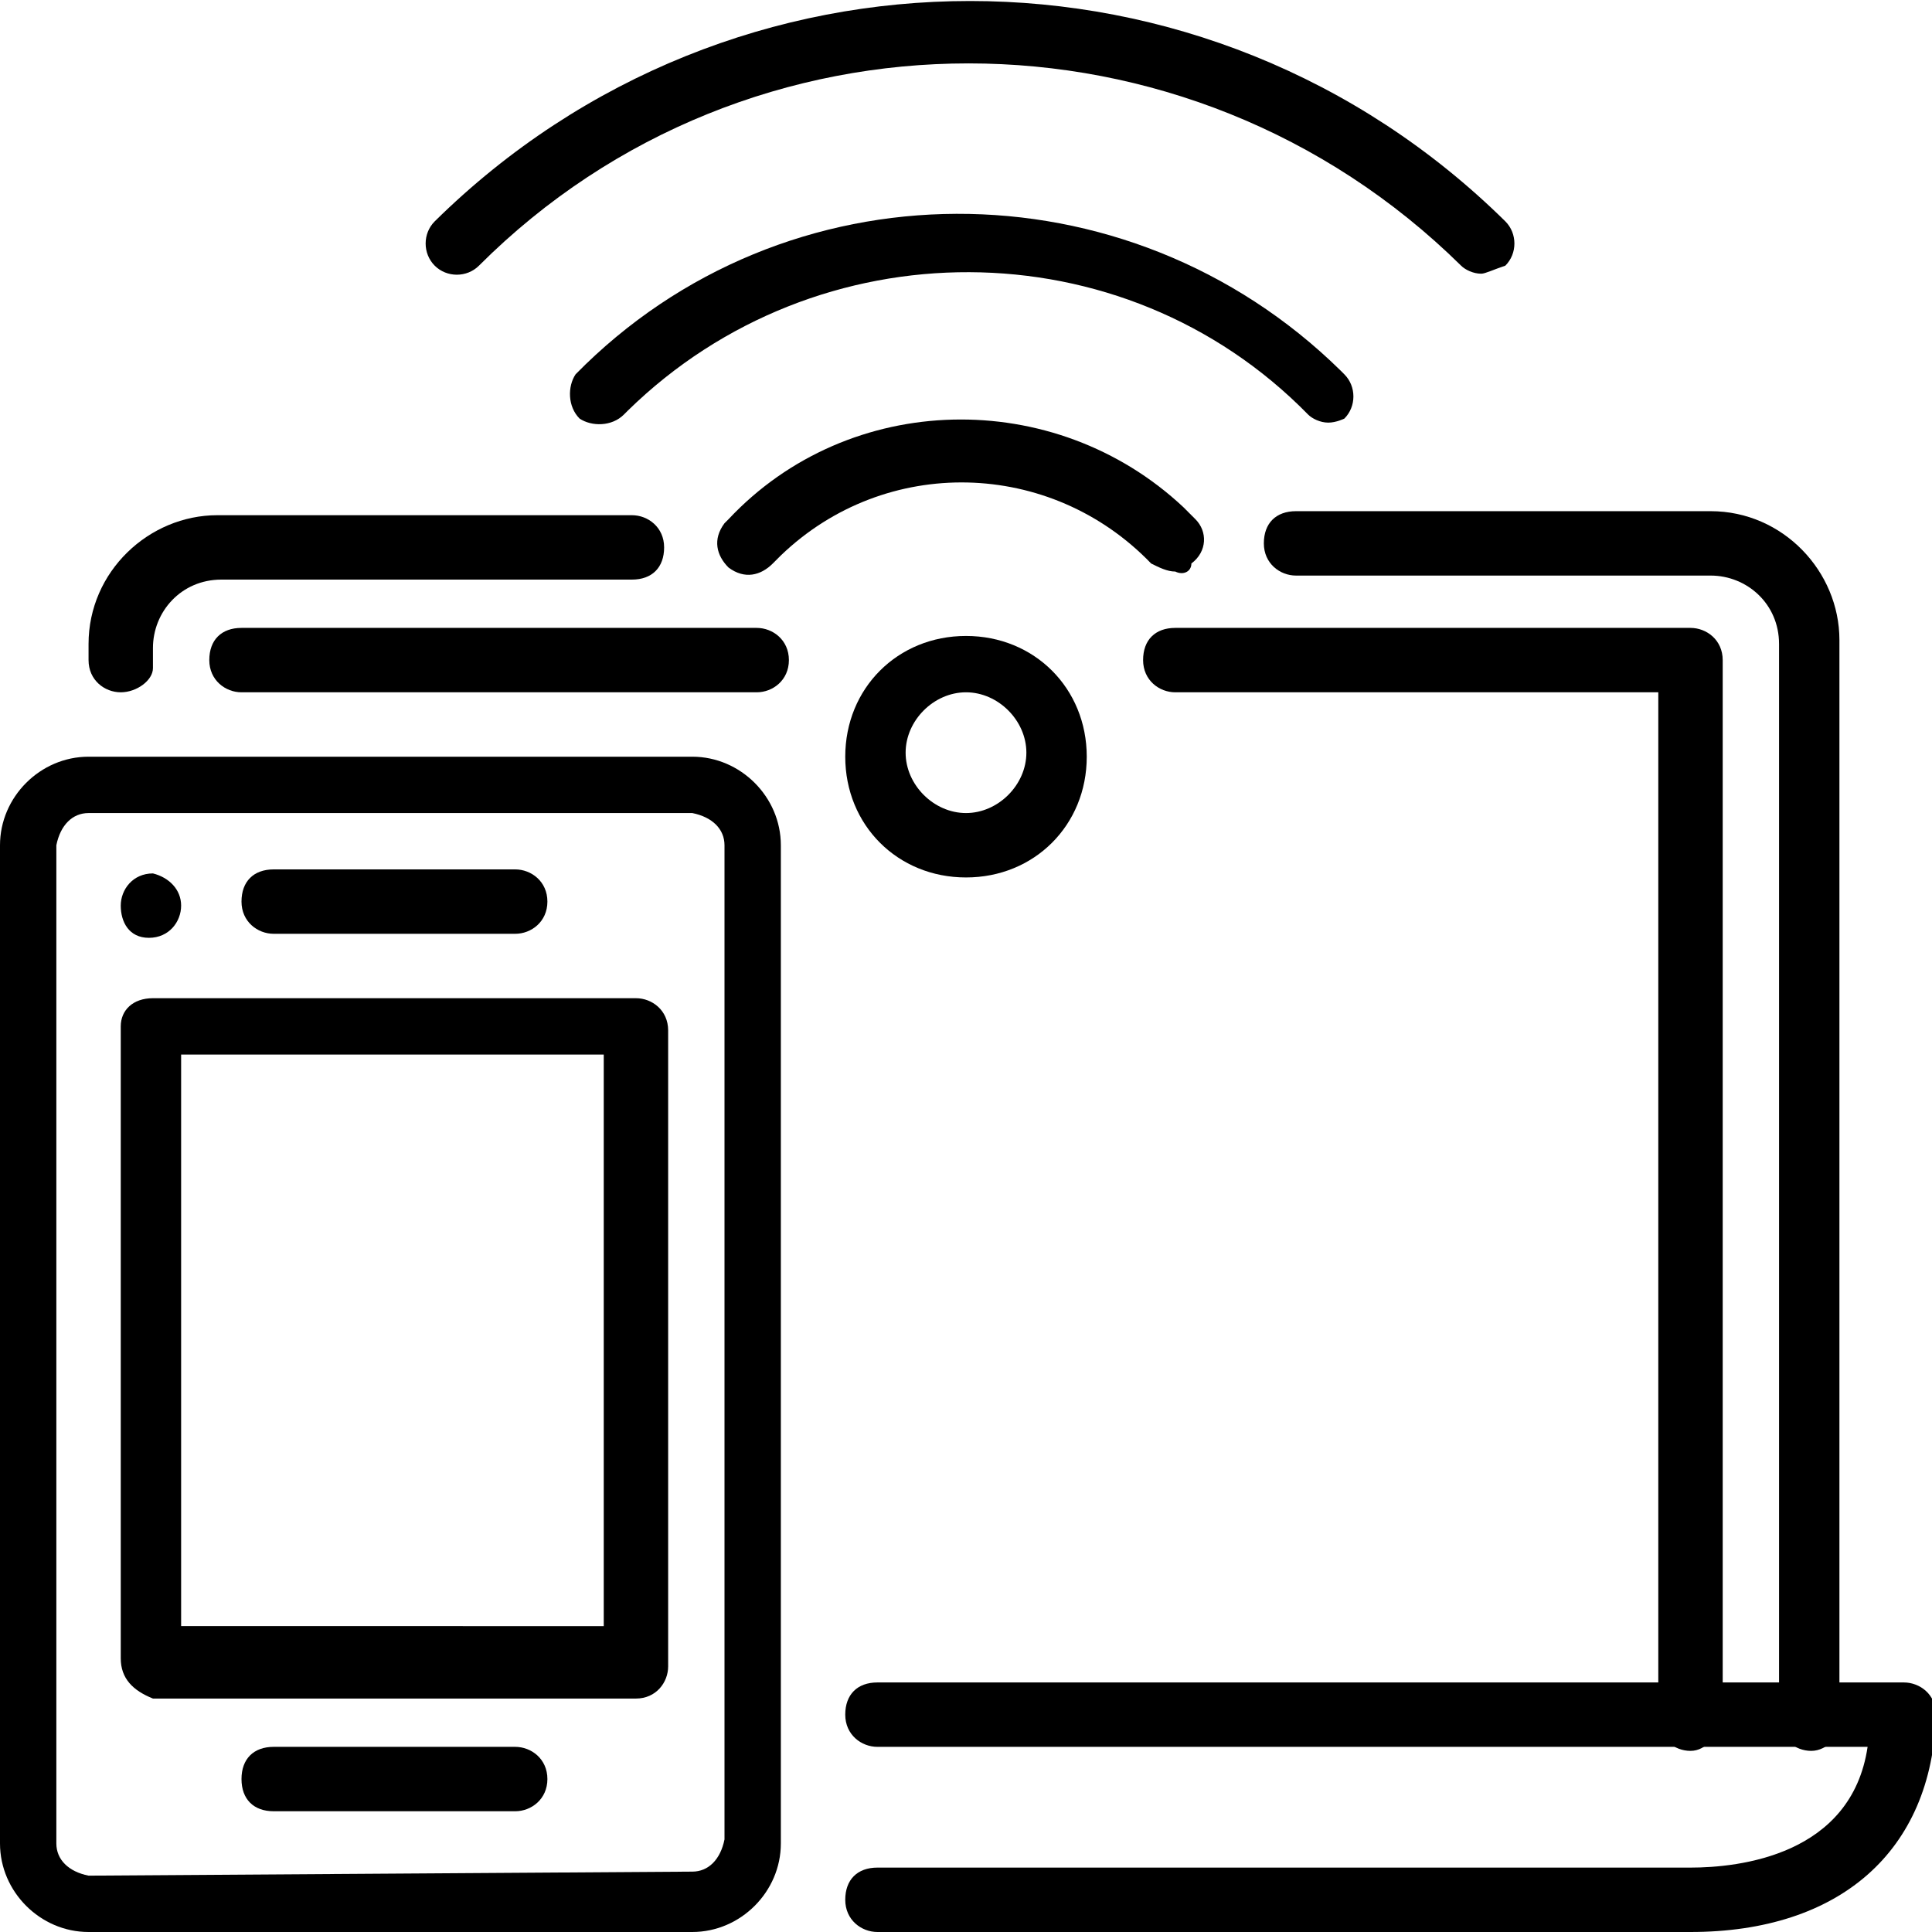 <?xml version="1.0" encoding="utf-8"?>
<!-- Generator: Adobe Illustrator 26.1.0, SVG Export Plug-In . SVG Version: 6.00 Build 0)  -->
<svg version="1.1" id="wi-fi" xmlns="http://www.w3.org/2000/svg" xmlns:xlink="http://www.w3.org/1999/xlink" x="0px" y="0px"
	 viewBox="0 0 48 48" style="enable-background:new 0 0 48 48;" xml:space="preserve">
<path id="Path_2585" d="M42,48H21.8c-0.4,0-0.8-0.3-0.8-0.8s0.3-0.8,0.8-0.8l0,0H42c1.2,0,4-0.3,4.4-3H21.8c-0.4,0-0.8-0.3-0.8-0.8
	s0.3-0.8,0.8-0.8l0,0h25.5c0.4,0,0.8,0.3,0.8,0.8C48,46,45.7,48,42,48z"/>
<path id="Ellipse_9" d="M24,15.8c1.7,0,3,1.3,3,3s-1.3,3-3,3s-3-1.3-3-3S22.3,15.8,24,15.8z M24,20.2c0.8,0,1.5-0.7,1.5-1.5
	s-0.7-1.5-1.5-1.5s-1.5,0.7-1.5,1.5S23.2,20.2,24,20.2z"/>
<path id="Path_2586" d="M29.2,14.2c-0.2,0-0.4-0.1-0.6-0.2c-2.5-2.6-6.6-2.7-9.2-0.2c-0.1,0.1-0.1,0.1-0.2,0.2
	c-0.3,0.3-0.7,0.4-1.1,0.1c-0.3-0.3-0.4-0.7-0.1-1.1c0,0,0,0,0.1-0.1c3-3.2,8.1-3.3,11.3-0.3c0.1,0.1,0.2,0.2,0.3,0.3
	c0.3,0.3,0.3,0.8-0.1,1.1C29.6,14.2,29.4,14.3,29.2,14.2L29.2,14.2z"/>
<path id="Path_2587" d="M33,10.5c-0.2,0-0.4-0.1-0.5-0.2c-4.6-4.7-12.2-4.7-16.9-0.1c0,0,0,0-0.1,0.1c-0.3,0.3-0.8,0.3-1.1,0.1
	c-0.3-0.3-0.3-0.8-0.1-1.1l0,0C19.5,4,28,4,33.3,9.2l0.1,0.1c0.3,0.3,0.3,0.8,0,1.1C33.4,10.4,33.2,10.5,33,10.5L33,10.5z"/>
<path id="Path_2588" d="M36.8,6.8c-0.2,0-0.4-0.1-0.5-0.2c-6.8-6.7-17.7-6.7-24.4,0c-0.3,0.3-0.8,0.3-1.1,0s-0.3-0.8,0-1.1l0,0
	c7.4-7.3,19.2-7.3,26.6,0c0.3,0.3,0.3,0.8,0,1.1C37.1,6.7,36.9,6.8,36.8,6.8z"/>
<path id="Path_2589" d="M2.2,18.8h15c1.2,0,2.2,1,2.2,2.2v24.8c0,1.2-1,2.2-2.2,2.2h-15C1,48,0,47,0,45.8V21C0,19.8,1,18.8,2.2,18.8
	z M17.2,46.5c0.4,0,0.7-0.3,0.8-0.8V21c0-0.4-0.3-0.7-0.8-0.8h-15c-0.4,0-0.7,0.3-0.8,0.8v24.8c0,0.4,0.3,0.7,0.8,0.8L17.2,46.5
	L17.2,46.5z"/>
<path id="Path_2590" d="M3.8,24.8h12c0.4,0,0.8,0.3,0.8,0.8v15.8c0,0.4-0.3,0.8-0.8,0.8h-12C3.3,42,3,41.7,3,41.2V25.5
	C3,25.1,3.3,24.8,3.8,24.8z M15,26.2H4.5v14.2H15V26.2z"/>
<path id="Line_173" d="M12.8,23.2h-6c-0.4,0-0.8-0.3-0.8-0.8s0.3-0.8,0.8-0.8h6c0.4,0,0.8,0.3,0.8,0.8S13.2,23.2,12.8,23.2z"/>
<path id="Path_2591" d="M4.5,22.5c0,0.4-0.3,0.8-0.8,0.8S3,22.9,3,22.5s0.3-0.8,0.8-0.8l0,0C4.2,21.8,4.5,22.1,4.5,22.5"/>
<path id="Line_174" d="M12.8,45h-6C6.3,45,6,44.7,6,44.2s0.3-0.8,0.8-0.8h6c0.4,0,0.8,0.3,0.8,0.8S13.2,45,12.8,45z"/>
<path id="Line_175" d="M18.8,17.2H6c-0.4,0-0.8-0.3-0.8-0.8s0.3-0.8,0.8-0.8h12.8c0.4,0,0.8,0.3,0.8,0.8S19.2,17.2,18.8,17.2z"/>
<path id="Path_2592" d="M42,43.5c-0.4,0-0.8-0.3-0.8-0.8V17.2h-12c-0.4,0-0.8-0.3-0.8-0.8s0.3-0.8,0.8-0.8H42c0.4,0,0.8,0.3,0.8,0.8
	v26.2C42.7,43.1,42.4,43.5,42,43.5z"/>
<path id="Path_2593" d="M3,17.2c-0.4,0-0.8-0.3-0.8-0.8V16c0-1.8,1.5-3.2,3.2-3.2h10.3c0.4,0,0.8,0.3,0.8,0.8s-0.3,0.8-0.8,0.8H5.5
	c-1,0-1.7,0.8-1.7,1.7v0.5C3.8,16.9,3.4,17.2,3,17.2z"/>
<path id="Path_2594" d="M45,43.5c-0.4,0-0.8-0.3-0.8-0.8V16c0-1-0.8-1.7-1.7-1.7H32.2c-0.4,0-0.8-0.3-0.8-0.8s0.3-0.8,0.8-0.8h10.3
	c1.8,0,3.2,1.5,3.2,3.2v26.7C45.8,43.1,45.4,43.5,45,43.5z"/>
</svg>

